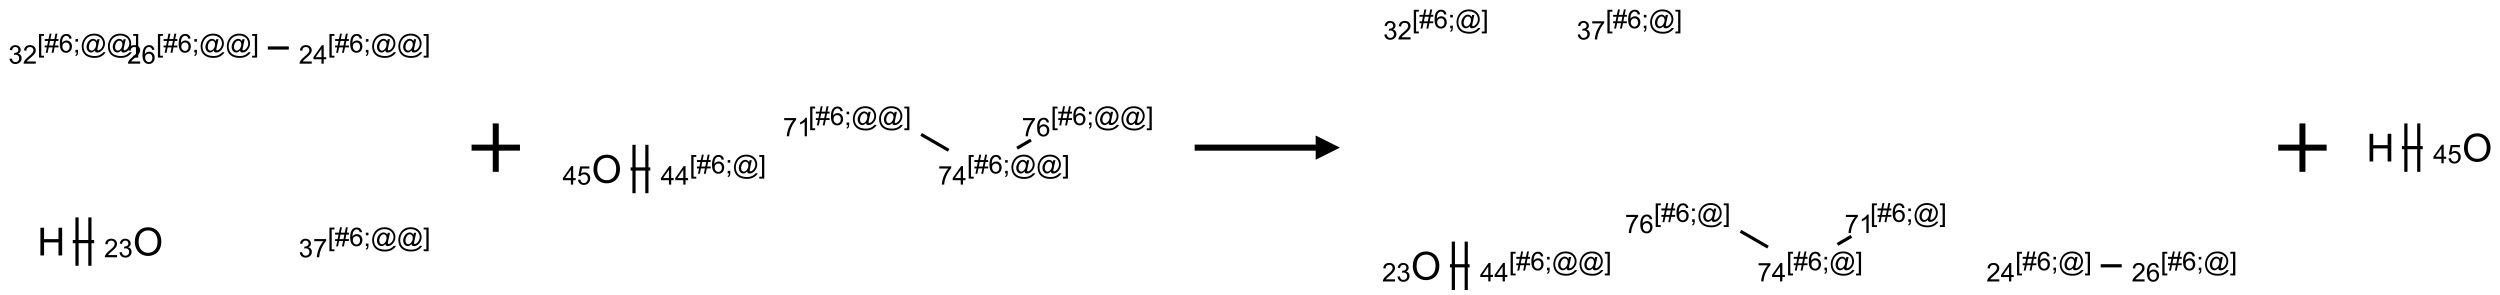 <?xml version="1.0" encoding="UTF-8"?>
<svg xmlns="http://www.w3.org/2000/svg" xmlns:xlink="http://www.w3.org/1999/xlink" width="1033" height="122" viewBox="0 0 1033 122">
<defs>
<g>
<g id="glyph-0-0">
<path d="M 2 0 L 2 -10 L 10 -10 L 10 0 Z M 2.25 -0.25 L 9.75 -0.25 L 9.75 -9.75 L 2.25 -9.75 Z M 2.25 -0.25 "/>
</g>
<g id="glyph-0-1">
<path d="M 1.281 0 L 1.281 -11.453 L 2.797 -11.453 L 2.797 -6.75 L 8.75 -6.75 L 8.75 -11.453 L 10.266 -11.453 L 10.266 0 L 8.75 0 L 8.75 -5.398 L 2.797 -5.398 L 2.797 0 Z M 1.281 0 "/>
</g>
<g id="glyph-0-2">
<path d="M 0.773 -5.578 C 0.773 -7.48 1.285 -8.969 2.305 -10.043 C 3.324 -11.117 4.645 -11.656 6.258 -11.656 C 7.316 -11.656 8.27 -11.402 9.117 -10.898 C 9.965 -10.395 10.613 -9.688 11.059 -8.785 C 11.504 -7.883 11.727 -6.855 11.727 -5.711 C 11.727 -4.551 11.492 -3.512 11.023 -2.594 C 10.555 -1.676 9.891 -0.984 9.031 -0.512 C 8.172 -0.039 7.246 0.195 6.25 0.195 C 5.172 0.195 4.207 -0.066 3.359 -0.586 C 2.512 -1.105 1.867 -1.816 1.43 -2.719 C 0.992 -3.621 0.773 -4.574 0.773 -5.578 Z M 2.336 -5.555 C 2.336 -4.176 2.707 -3.086 3.449 -2.293 C 4.191 -1.5 5.121 -1.102 6.242 -1.102 C 7.383 -1.102 8.32 -1.504 9.059 -2.305 C 9.797 -3.105 10.164 -4.246 10.164 -5.719 C 10.164 -6.652 10.008 -7.465 9.691 -8.16 C 9.375 -8.855 8.914 -9.395 8.309 -9.777 C 7.703 -10.16 7.02 -10.352 6.266 -10.352 C 5.191 -10.352 4.27 -9.984 3.496 -9.246 C 2.723 -8.508 2.336 -7.277 2.336 -5.555 Z M 2.336 -5.555 "/>
</g>
<g id="glyph-1-0">
<path d="M 1.332 0 L 1.332 -6.668 L 6.668 -6.668 L 6.668 0 Z M 1.5 -0.168 L 6.5 -0.168 L 6.5 -6.5 L 1.5 -6.5 Z M 1.5 -0.168 "/>
</g>
<g id="glyph-1-1">
<path d="M 5.371 -0.902 L 5.371 0 L 0.324 0 C 0.316 -0.227 0.352 -0.441 0.434 -0.652 C 0.562 -0.996 0.766 -1.332 1.051 -1.668 C 1.332 -2 1.742 -2.387 2.277 -2.824 C 3.105 -3.504 3.668 -4.043 3.957 -4.441 C 4.25 -4.84 4.395 -5.215 4.395 -5.566 C 4.395 -5.938 4.262 -6.254 3.996 -6.508 C 3.73 -6.762 3.387 -6.891 2.957 -6.891 C 2.508 -6.891 2.145 -6.754 1.875 -6.484 C 1.605 -6.215 1.469 -5.84 1.465 -5.359 L 0.5 -5.457 C 0.566 -6.176 0.812 -6.727 1.246 -7.102 C 1.676 -7.477 2.254 -7.668 2.98 -7.668 C 3.711 -7.668 4.293 -7.465 4.719 -7.059 C 5.145 -6.652 5.359 -6.148 5.359 -5.547 C 5.359 -5.242 5.297 -4.941 5.172 -4.645 C 5.047 -4.352 4.84 -4.039 4.551 -3.715 C 4.262 -3.387 3.777 -2.938 3.105 -2.371 C 2.543 -1.898 2.18 -1.578 2.02 -1.41 C 1.859 -1.242 1.73 -1.07 1.625 -0.902 Z M 5.371 -0.902 "/>
</g>
<g id="glyph-1-2">
<path d="M 0.449 -2.016 L 1.387 -2.141 C 1.492 -1.609 1.676 -1.227 1.934 -0.992 C 2.191 -0.758 2.508 -0.641 2.879 -0.641 C 3.32 -0.641 3.695 -0.793 3.996 -1.098 C 4.301 -1.402 4.453 -1.781 4.453 -2.234 C 4.453 -2.664 4.312 -3.02 4.031 -3.301 C 3.75 -3.578 3.391 -3.719 2.957 -3.719 C 2.781 -3.719 2.562 -3.684 2.297 -3.613 L 2.402 -4.438 C 2.465 -4.43 2.516 -4.426 2.551 -4.426 C 2.949 -4.426 3.312 -4.531 3.629 -4.738 C 3.949 -4.949 4.109 -5.27 4.109 -5.703 C 4.109 -6.047 3.992 -6.332 3.762 -6.559 C 3.527 -6.785 3.227 -6.895 2.859 -6.895 C 2.496 -6.895 2.191 -6.781 1.949 -6.551 C 1.707 -6.324 1.547 -5.98 1.48 -5.52 L 0.543 -5.688 C 0.656 -6.316 0.918 -6.805 1.324 -7.148 C 1.73 -7.492 2.234 -7.668 2.84 -7.668 C 3.254 -7.668 3.641 -7.578 3.988 -7.398 C 4.34 -7.219 4.609 -6.977 4.793 -6.668 C 4.98 -6.359 5.074 -6.031 5.074 -5.684 C 5.074 -5.352 4.984 -5.051 4.809 -4.781 C 4.629 -4.512 4.367 -4.297 4.02 -4.137 C 4.473 -4.031 4.824 -3.816 5.074 -3.488 C 5.324 -3.16 5.449 -2.75 5.449 -2.254 C 5.449 -1.59 5.203 -1.023 4.719 -0.559 C 4.234 -0.098 3.617 0.137 2.875 0.137 C 2.203 0.137 1.648 -0.062 1.207 -0.465 C 0.762 -0.863 0.512 -1.379 0.449 -2.016 Z M 0.449 -2.016 "/>
</g>
<g id="glyph-1-3">
<path d="M 0.723 2.121 L 0.723 -7.637 L 2.793 -7.637 L 2.793 -6.859 L 1.66 -6.859 L 1.66 1.344 L 2.793 1.344 L 2.793 2.121 Z M 0.723 2.121 "/>
</g>
<g id="glyph-1-4">
<path d="M 0.535 0.129 L 0.988 -2.09 L 0.109 -2.09 L 0.109 -2.863 L 1.145 -2.863 L 1.531 -4.754 L 0.109 -4.754 L 0.109 -5.531 L 1.688 -5.531 L 2.141 -7.766 L 2.922 -7.766 L 2.469 -5.531 L 4.109 -5.531 L 4.562 -7.766 L 5.348 -7.766 L 4.895 -5.531 L 5.797 -5.531 L 5.797 -4.754 L 4.738 -4.754 L 4.348 -2.863 L 5.797 -2.863 L 5.797 -2.09 L 4.191 -2.09 L 3.738 0.129 L 2.957 0.129 L 3.406 -2.09 L 1.77 -2.09 L 1.316 0.129 Z M 1.926 -2.863 L 3.562 -2.863 L 3.953 -4.754 L 2.312 -4.754 Z M 1.926 -2.863 "/>
</g>
<g id="glyph-1-5">
<path d="M 5.309 -5.766 L 4.375 -5.691 C 4.293 -6.059 4.172 -6.328 4.02 -6.496 C 3.766 -6.762 3.453 -6.895 3.082 -6.895 C 2.785 -6.895 2.523 -6.812 2.297 -6.645 C 2 -6.43 1.77 -6.117 1.598 -5.703 C 1.43 -5.289 1.34 -4.703 1.332 -3.938 C 1.559 -4.281 1.836 -4.535 2.16 -4.703 C 2.488 -4.871 2.828 -4.953 3.188 -4.953 C 3.812 -4.953 4.344 -4.723 4.785 -4.262 C 5.223 -3.801 5.441 -3.207 5.441 -2.48 C 5.441 -2 5.34 -1.555 5.133 -1.145 C 4.926 -0.73 4.641 -0.418 4.281 -0.199 C 3.922 0.02 3.512 0.129 3.051 0.129 C 2.27 0.129 1.633 -0.156 1.141 -0.73 C 0.648 -1.305 0.402 -2.254 0.402 -3.574 C 0.402 -5.051 0.672 -6.121 1.219 -6.793 C 1.695 -7.375 2.336 -7.668 3.141 -7.668 C 3.742 -7.668 4.234 -7.5 4.617 -7.16 C 5 -6.824 5.23 -6.359 5.309 -5.766 Z M 1.48 -2.473 C 1.48 -2.152 1.547 -1.844 1.684 -1.547 C 1.82 -1.25 2.016 -1.027 2.262 -0.871 C 2.508 -0.719 2.766 -0.641 3.035 -0.641 C 3.434 -0.641 3.773 -0.801 4.059 -1.121 C 4.344 -1.441 4.484 -1.875 4.484 -2.422 C 4.484 -2.949 4.344 -3.367 4.062 -3.668 C 3.781 -3.973 3.426 -4.125 3 -4.125 C 2.578 -4.125 2.219 -3.973 1.922 -3.668 C 1.625 -3.363 1.48 -2.969 1.48 -2.473 Z M 1.48 -2.473 "/>
</g>
<g id="glyph-1-6">
<path d="M 0.949 -4.465 L 0.949 -5.531 L 2.016 -5.531 L 2.016 -4.465 Z M 0.949 0 L 0.949 -1.066 L 2.016 -1.066 L 2.016 0 C 2.016 0.391 1.945 0.711 1.809 0.949 C 1.668 1.191 1.449 1.379 1.145 1.512 L 0.887 1.109 C 1.082 1.023 1.23 0.895 1.324 0.727 C 1.418 0.559 1.469 0.316 1.48 0 Z M 0.949 0 "/>
</g>
<g id="glyph-1-7">
<path d="M 6.047 -0.848 C 5.82 -0.59 5.57 -0.379 5.289 -0.223 C 5.008 -0.062 4.73 0.016 4.449 0.016 C 4.141 0.016 3.84 -0.074 3.547 -0.254 C 3.254 -0.434 3.02 -0.715 2.836 -1.09 C 2.652 -1.465 2.562 -1.875 2.562 -2.324 C 2.562 -2.875 2.703 -3.43 2.988 -3.98 C 3.27 -4.535 3.621 -4.953 4.043 -5.23 C 4.461 -5.508 4.871 -5.645 5.266 -5.645 C 5.566 -5.645 5.855 -5.566 6.129 -5.41 C 6.402 -5.25 6.641 -5.012 6.84 -4.688 L 7.016 -5.496 L 7.949 -5.496 L 7.199 -2 C 7.094 -1.516 7.043 -1.246 7.043 -1.191 C 7.043 -1.098 7.078 -1.02 7.148 -0.949 C 7.219 -0.883 7.305 -0.848 7.406 -0.848 C 7.59 -0.848 7.832 -0.953 8.129 -1.168 C 8.527 -1.445 8.84 -1.816 9.07 -2.285 C 9.301 -2.75 9.418 -3.234 9.418 -3.73 C 9.418 -4.309 9.27 -4.852 8.973 -5.355 C 8.676 -5.859 8.23 -6.262 7.645 -6.562 C 7.055 -6.863 6.406 -7.016 5.691 -7.016 C 4.879 -7.016 4.137 -6.824 3.465 -6.445 C 2.793 -6.066 2.273 -5.52 1.902 -4.809 C 1.535 -4.098 1.348 -3.34 1.348 -2.527 C 1.348 -1.676 1.535 -0.941 1.902 -0.328 C 2.273 0.285 2.809 0.742 3.508 1.035 C 4.207 1.328 4.984 1.473 5.832 1.473 C 6.742 1.473 7.504 1.32 8.121 1.016 C 8.734 0.711 9.195 0.34 9.5 -0.098 L 10.441 -0.098 C 10.266 0.266 9.961 0.637 9.531 1.016 C 9.102 1.395 8.59 1.695 7.996 1.914 C 7.402 2.133 6.688 2.246 5.848 2.246 C 5.078 2.246 4.367 2.145 3.715 1.949 C 3.066 1.75 2.512 1.453 2.051 1.055 C 1.594 0.656 1.25 0.199 1.016 -0.316 C 0.723 -0.973 0.578 -1.684 0.578 -2.441 C 0.578 -3.289 0.75 -4.098 1.098 -4.863 C 1.523 -5.805 2.125 -6.527 2.902 -7.027 C 3.684 -7.527 4.629 -7.777 5.738 -7.777 C 6.602 -7.777 7.375 -7.602 8.059 -7.246 C 8.746 -6.895 9.285 -6.371 9.684 -5.672 C 10.02 -5.07 10.188 -4.418 10.188 -3.715 C 10.188 -2.707 9.832 -1.812 9.125 -1.031 C 8.492 -0.328 7.801 0.02 7.051 0.02 C 6.812 0.02 6.617 -0.016 6.473 -0.09 C 6.324 -0.16 6.215 -0.266 6.145 -0.402 C 6.102 -0.488 6.066 -0.637 6.047 -0.848 Z M 3.527 -2.262 C 3.527 -1.785 3.641 -1.414 3.863 -1.152 C 4.09 -0.887 4.348 -0.754 4.641 -0.754 C 4.836 -0.754 5.039 -0.812 5.254 -0.93 C 5.469 -1.047 5.676 -1.219 5.871 -1.449 C 6.066 -1.676 6.23 -1.969 6.355 -2.32 C 6.48 -2.672 6.543 -3.027 6.543 -3.379 C 6.543 -3.852 6.426 -4.219 6.191 -4.48 C 5.957 -4.738 5.672 -4.871 5.332 -4.871 C 5.109 -4.871 4.902 -4.812 4.707 -4.699 C 4.512 -4.586 4.32 -4.406 4.137 -4.156 C 3.953 -3.906 3.805 -3.602 3.691 -3.246 C 3.582 -2.887 3.527 -2.559 3.527 -2.262 Z M 3.527 -2.262 "/>
</g>
<g id="glyph-1-8">
<path d="M 2.27 2.121 L 0.203 2.121 L 0.203 1.344 L 1.332 1.344 L 1.332 -6.859 L 0.203 -6.859 L 0.203 -7.637 L 2.27 -7.637 Z M 2.27 2.121 "/>
</g>
<g id="glyph-1-9">
<path d="M 0.504 -6.637 L 0.504 -7.535 L 5.449 -7.535 L 5.449 -6.809 C 4.961 -6.289 4.48 -5.602 4.004 -4.746 C 3.527 -3.887 3.156 -3.004 2.895 -2.098 C 2.707 -1.461 2.59 -0.762 2.535 0 L 1.574 0 C 1.582 -0.602 1.703 -1.328 1.926 -2.176 C 2.152 -3.027 2.477 -3.848 2.898 -4.637 C 3.32 -5.426 3.77 -6.094 4.246 -6.637 Z M 0.504 -6.637 "/>
</g>
<g id="glyph-1-10">
<path d="M 3.449 0 L 3.449 -1.828 L 0.137 -1.828 L 0.137 -2.688 L 3.621 -7.637 L 4.387 -7.637 L 4.387 -2.688 L 5.418 -2.688 L 5.418 -1.828 L 4.387 -1.828 L 4.387 0 Z M 3.449 -2.688 L 3.449 -6.129 L 1.059 -2.688 Z M 3.449 -2.688 "/>
</g>
<g id="glyph-1-11">
<path d="M 0.441 -2 L 1.426 -2.082 C 1.5 -1.605 1.668 -1.242 1.934 -1.004 C 2.199 -0.762 2.52 -0.641 2.895 -0.641 C 3.348 -0.641 3.73 -0.812 4.043 -1.152 C 4.355 -1.492 4.512 -1.941 4.512 -2.504 C 4.512 -3.039 4.359 -3.461 4.059 -3.77 C 3.758 -4.078 3.367 -4.234 2.879 -4.234 C 2.578 -4.234 2.305 -4.164 2.062 -4.027 C 1.82 -3.891 1.629 -3.715 1.488 -3.496 L 0.609 -3.609 L 1.348 -7.531 L 5.145 -7.531 L 5.145 -6.637 L 2.098 -6.637 L 1.688 -4.582 C 2.145 -4.902 2.625 -5.062 3.129 -5.062 C 3.797 -5.062 4.359 -4.832 4.816 -4.371 C 5.277 -3.91 5.504 -3.312 5.504 -2.59 C 5.504 -1.898 5.305 -1.301 4.902 -0.797 C 4.41 -0.18 3.742 0.129 2.895 0.129 C 2.199 0.129 1.633 -0.062 1.195 -0.453 C 0.758 -0.844 0.504 -1.359 0.441 -2 Z M 0.441 -2 "/>
</g>
<g id="glyph-1-12">
<path d="M 3.973 0 L 3.035 0 L 3.035 -5.973 C 2.809 -5.758 2.516 -5.543 2.148 -5.328 C 1.781 -5.113 1.453 -4.953 1.16 -4.844 L 1.16 -5.75 C 1.684 -5.996 2.145 -6.297 2.535 -6.645 C 2.93 -6.996 3.207 -7.336 3.371 -7.668 L 3.973 -7.668 Z M 3.973 0 "/>
</g>
</g>
</defs>
<path fill="none" stroke-width="0.033" stroke-linecap="butt" stroke-linejoin="miter" stroke="rgb(0%, 0%, 0%)" stroke-opacity="1" stroke-miterlimit="10" d="M 0.222 2 L 0.443 2 " transform="matrix(40, 0, 0, 40, 21.186, 19.828)"/>
<path fill="none" stroke-width="0.033" stroke-linecap="butt" stroke-linejoin="miter" stroke="rgb(0%, 0%, 0%)" stroke-opacity="1" stroke-miterlimit="10" d="M 0.399 2.25 L 0.399 1.75 " transform="matrix(40, 0, 0, 40, 21.186, 19.828)"/>
<path fill="none" stroke-width="0.033" stroke-linecap="butt" stroke-linejoin="miter" stroke="rgb(0%, 0%, 0%)" stroke-opacity="1" stroke-miterlimit="10" d="M 0.266 2.25 L 0.266 1.75 " transform="matrix(40, 0, 0, 40, 21.186, 19.828)"/>
<path fill="none" stroke-width="0.033" stroke-linecap="butt" stroke-linejoin="miter" stroke="rgb(0%, 0%, 0%)" stroke-opacity="1" stroke-miterlimit="10" d="M 2.237 0 L 2.454 0 " transform="matrix(40, 0, 0, 40, 21.186, 19.828)"/>
<g fill="rgb(0%, 0%, 0%)" fill-opacity="1">
<use xlink:href="#glyph-0-1" x="15.414" y="105.555"/>
</g>
<g fill="rgb(0%, 0%, 0%)" fill-opacity="1">
<use xlink:href="#glyph-0-2" x="54.938" y="105.559"/>
</g>
<g fill="rgb(0%, 0%, 0%)" fill-opacity="1">
<use xlink:href="#glyph-1-1" x="42.996" y="106.309"/>
<use xlink:href="#glyph-1-2" x="48.928" y="106.309"/>
</g>
<g fill="rgb(0%, 0%, 0%)" fill-opacity="1">
<use xlink:href="#glyph-1-3" x="135.398" y="101.68"/>
<use xlink:href="#glyph-1-4" x="138.362" y="101.68"/>
<use xlink:href="#glyph-1-5" x="144.294" y="101.68"/>
<use xlink:href="#glyph-1-6" x="150.227" y="101.68"/>
<use xlink:href="#glyph-1-7" x="153.19" y="101.68"/>
<use xlink:href="#glyph-1-7" x="164.018" y="101.68"/>
<use xlink:href="#glyph-1-8" x="174.846" y="101.68"/>
</g>
<g fill="rgb(0%, 0%, 0%)" fill-opacity="1">
<use xlink:href="#glyph-1-2" x="123.41" y="106.309"/>
<use xlink:href="#glyph-1-9" x="129.342" y="106.309"/>
</g>
<g fill="rgb(0%, 0%, 0%)" fill-opacity="1">
<use xlink:href="#glyph-1-3" x="15.398" y="21.68"/>
<use xlink:href="#glyph-1-4" x="18.362" y="21.68"/>
<use xlink:href="#glyph-1-5" x="24.294" y="21.68"/>
<use xlink:href="#glyph-1-6" x="30.227" y="21.68"/>
<use xlink:href="#glyph-1-7" x="33.19" y="21.68"/>
<use xlink:href="#glyph-1-7" x="44.018" y="21.68"/>
<use xlink:href="#glyph-1-8" x="54.846" y="21.68"/>
</g>
<g fill="rgb(0%, 0%, 0%)" fill-opacity="1">
<use xlink:href="#glyph-1-2" x="3.488" y="26.309"/>
<use xlink:href="#glyph-1-1" x="9.421" y="26.309"/>
</g>
<g fill="rgb(0%, 0%, 0%)" fill-opacity="1">
<use xlink:href="#glyph-1-3" x="64.527" y="21.68"/>
<use xlink:href="#glyph-1-4" x="67.491" y="21.68"/>
<use xlink:href="#glyph-1-5" x="73.423" y="21.68"/>
<use xlink:href="#glyph-1-6" x="79.355" y="21.68"/>
<use xlink:href="#glyph-1-7" x="82.319" y="21.68"/>
<use xlink:href="#glyph-1-7" x="93.147" y="21.68"/>
<use xlink:href="#glyph-1-8" x="103.975" y="21.68"/>
</g>
<g fill="rgb(0%, 0%, 0%)" fill-opacity="1">
<use xlink:href="#glyph-1-1" x="52.547" y="26.309"/>
<use xlink:href="#glyph-1-5" x="58.479" y="26.309"/>
</g>
<g fill="rgb(0%, 0%, 0%)" fill-opacity="1">
<use xlink:href="#glyph-1-3" x="135.398" y="21.68"/>
<use xlink:href="#glyph-1-4" x="138.362" y="21.68"/>
<use xlink:href="#glyph-1-5" x="144.294" y="21.68"/>
<use xlink:href="#glyph-1-6" x="150.227" y="21.68"/>
<use xlink:href="#glyph-1-7" x="153.19" y="21.68"/>
<use xlink:href="#glyph-1-7" x="164.018" y="21.68"/>
<use xlink:href="#glyph-1-8" x="174.846" y="21.68"/>
</g>
<g fill="rgb(0%, 0%, 0%)" fill-opacity="1">
<use xlink:href="#glyph-1-1" x="123.441" y="26.309"/>
<use xlink:href="#glyph-1-10" x="129.374" y="26.309"/>
</g>
<path fill="none" stroke-width="0.062" stroke-linecap="butt" stroke-linejoin="miter" stroke="rgb(0%, 0%, 0%)" stroke-opacity="1" stroke-miterlimit="10" d="M 0 0 L 0.5 0 M 0.25 -0.25 L 0.25 0.25 " transform="matrix(40, 0, 0, 40, 194.85, 61)"/>
<path fill="none" stroke-width="0.033" stroke-linecap="butt" stroke-linejoin="miter" stroke="rgb(0%, 0%, 0%)" stroke-opacity="1" stroke-miterlimit="10" d="M 0.247 0.5 L 0.45 0.5 " transform="matrix(40, 0, 0, 40, 250.693, 49.828)"/>
<path fill="none" stroke-width="0.033" stroke-linecap="butt" stroke-linejoin="miter" stroke="rgb(0%, 0%, 0%)" stroke-opacity="1" stroke-miterlimit="10" d="M 0.415 0.75 L 0.415 0.25 " transform="matrix(40, 0, 0, 40, 250.693, 49.828)"/>
<path fill="none" stroke-width="0.033" stroke-linecap="butt" stroke-linejoin="miter" stroke="rgb(0%, 0%, 0%)" stroke-opacity="1" stroke-miterlimit="10" d="M 0.282 0.75 L 0.282 0.25 " transform="matrix(40, 0, 0, 40, 250.693, 49.828)"/>
<path fill="none" stroke-width="0.033" stroke-linecap="butt" stroke-linejoin="miter" stroke="rgb(0%, 0%, 0%)" stroke-opacity="1" stroke-miterlimit="10" d="M 3.248 0.143 L 3.532 0.307 " transform="matrix(40, 0, 0, 40, 250.693, 49.828)"/>
<path fill="none" stroke-width="0.033" stroke-linecap="butt" stroke-linejoin="miter" stroke="rgb(0%, 0%, 0%)" stroke-opacity="1" stroke-miterlimit="10" d="M 4.239 0.285 L 4.383 0.201 " transform="matrix(40, 0, 0, 40, 250.693, 49.828)"/>
<g fill="rgb(0%, 0%, 0%)" fill-opacity="1">
<use xlink:href="#glyph-0-2" x="244.445" y="75.559"/>
</g>
<g fill="rgb(0%, 0%, 0%)" fill-opacity="1">
<use xlink:href="#glyph-1-10" x="232.445" y="76.277"/>
<use xlink:href="#glyph-1-11" x="238.378" y="76.277"/>
</g>
<g fill="rgb(0%, 0%, 0%)" fill-opacity="1">
<use xlink:href="#glyph-1-3" x="284.906" y="71.68"/>
<use xlink:href="#glyph-1-4" x="287.87" y="71.68"/>
<use xlink:href="#glyph-1-5" x="293.802" y="71.68"/>
<use xlink:href="#glyph-1-6" x="299.734" y="71.68"/>
<use xlink:href="#glyph-1-7" x="302.698" y="71.68"/>
<use xlink:href="#glyph-1-8" x="313.526" y="71.68"/>
</g>
<g fill="rgb(0%, 0%, 0%)" fill-opacity="1">
<use xlink:href="#glyph-1-10" x="272.949" y="76.277"/>
<use xlink:href="#glyph-1-10" x="278.882" y="76.277"/>
</g>
<g fill="rgb(0%, 0%, 0%)" fill-opacity="1">
<use xlink:href="#glyph-1-3" x="334.035" y="51.68"/>
<use xlink:href="#glyph-1-4" x="336.999" y="51.68"/>
<use xlink:href="#glyph-1-5" x="342.931" y="51.68"/>
<use xlink:href="#glyph-1-6" x="348.863" y="51.68"/>
<use xlink:href="#glyph-1-7" x="351.827" y="51.68"/>
<use xlink:href="#glyph-1-7" x="362.655" y="51.68"/>
<use xlink:href="#glyph-1-8" x="373.483" y="51.68"/>
</g>
<g fill="rgb(0%, 0%, 0%)" fill-opacity="1">
<use xlink:href="#glyph-1-9" x="323.52" y="56.309"/>
<use xlink:href="#glyph-1-12" x="329.452" y="56.309"/>
</g>
<g fill="rgb(0%, 0%, 0%)" fill-opacity="1">
<use xlink:href="#glyph-1-3" x="399.547" y="71.68"/>
<use xlink:href="#glyph-1-4" x="402.51" y="71.68"/>
<use xlink:href="#glyph-1-5" x="408.443" y="71.68"/>
<use xlink:href="#glyph-1-6" x="414.375" y="71.68"/>
<use xlink:href="#glyph-1-7" x="417.339" y="71.68"/>
<use xlink:href="#glyph-1-7" x="428.167" y="71.68"/>
<use xlink:href="#glyph-1-8" x="438.995" y="71.68"/>
</g>
<g fill="rgb(0%, 0%, 0%)" fill-opacity="1">
<use xlink:href="#glyph-1-9" x="387.59" y="76.277"/>
<use xlink:href="#glyph-1-10" x="393.522" y="76.277"/>
</g>
<g fill="rgb(0%, 0%, 0%)" fill-opacity="1">
<use xlink:href="#glyph-1-3" x="434.188" y="51.68"/>
<use xlink:href="#glyph-1-4" x="437.151" y="51.68"/>
<use xlink:href="#glyph-1-5" x="443.083" y="51.68"/>
<use xlink:href="#glyph-1-6" x="449.016" y="51.68"/>
<use xlink:href="#glyph-1-7" x="451.979" y="51.68"/>
<use xlink:href="#glyph-1-7" x="462.807" y="51.68"/>
<use xlink:href="#glyph-1-8" x="473.635" y="51.68"/>
</g>
<g fill="rgb(0%, 0%, 0%)" fill-opacity="1">
<use xlink:href="#glyph-1-9" x="422.203" y="56.309"/>
<use xlink:href="#glyph-1-5" x="428.135" y="56.309"/>
</g>
<path fill-rule="nonzero" fill="rgb(0%, 0%, 0%)" fill-opacity="1" d="M 493.641 62.25 L 543.641 62.25 L 543.641 66 L 553.641 61 L 543.641 56 L 543.641 59.75 L 493.641 59.75 "/>
<path fill="none" stroke-width="0.033" stroke-linecap="butt" stroke-linejoin="miter" stroke="rgb(0%, 0%, 0%)" stroke-opacity="1" stroke-miterlimit="10" d="M 0.247 2.5 L 0.45 2.5 " transform="matrix(40, 0, 0, 40, 589.248, 9.828)"/>
<path fill="none" stroke-width="0.033" stroke-linecap="butt" stroke-linejoin="miter" stroke="rgb(0%, 0%, 0%)" stroke-opacity="1" stroke-miterlimit="10" d="M 0.415 2.75 L 0.415 2.25 " transform="matrix(40, 0, 0, 40, 589.248, 9.828)"/>
<path fill="none" stroke-width="0.033" stroke-linecap="butt" stroke-linejoin="miter" stroke="rgb(0%, 0%, 0%)" stroke-opacity="1" stroke-miterlimit="10" d="M 0.282 2.75 L 0.282 2.25 " transform="matrix(40, 0, 0, 40, 589.248, 9.828)"/>
<path fill="none" stroke-width="0.033" stroke-linecap="butt" stroke-linejoin="miter" stroke="rgb(0%, 0%, 0%)" stroke-opacity="1" stroke-miterlimit="10" d="M 3.248 2.143 L 3.532 2.307 " transform="matrix(40, 0, 0, 40, 589.248, 9.828)"/>
<path fill="none" stroke-width="0.033" stroke-linecap="butt" stroke-linejoin="miter" stroke="rgb(0%, 0%, 0%)" stroke-opacity="1" stroke-miterlimit="10" d="M 4.25 2.279 L 4.394 2.195 " transform="matrix(40, 0, 0, 40, 589.248, 9.828)"/>
<path fill="none" stroke-width="0.033" stroke-linecap="butt" stroke-linejoin="miter" stroke="rgb(0%, 0%, 0%)" stroke-opacity="1" stroke-miterlimit="10" d="M 6.969 2.5 L 7.186 2.5 " transform="matrix(40, 0, 0, 40, 589.248, 9.828)"/>
<g fill="rgb(0%, 0%, 0%)" fill-opacity="1">
<use xlink:href="#glyph-0-2" x="583" y="115.559"/>
</g>
<g fill="rgb(0%, 0%, 0%)" fill-opacity="1">
<use xlink:href="#glyph-1-1" x="571.059" y="116.309"/>
<use xlink:href="#glyph-1-2" x="576.991" y="116.309"/>
</g>
<g fill="rgb(0%, 0%, 0%)" fill-opacity="1">
<use xlink:href="#glyph-1-3" x="623.461" y="111.68"/>
<use xlink:href="#glyph-1-4" x="626.424" y="111.68"/>
<use xlink:href="#glyph-1-5" x="632.357" y="111.68"/>
<use xlink:href="#glyph-1-6" x="638.289" y="111.68"/>
<use xlink:href="#glyph-1-7" x="641.253" y="111.68"/>
<use xlink:href="#glyph-1-7" x="652.081" y="111.68"/>
<use xlink:href="#glyph-1-8" x="662.909" y="111.68"/>
</g>
<g fill="rgb(0%, 0%, 0%)" fill-opacity="1">
<use xlink:href="#glyph-1-10" x="611.504" y="116.277"/>
<use xlink:href="#glyph-1-10" x="617.436" y="116.277"/>
</g>
<g fill="rgb(0%, 0%, 0%)" fill-opacity="1">
<use xlink:href="#glyph-1-3" x="683.418" y="91.68"/>
<use xlink:href="#glyph-1-4" x="686.382" y="91.68"/>
<use xlink:href="#glyph-1-5" x="692.314" y="91.68"/>
<use xlink:href="#glyph-1-6" x="698.246" y="91.68"/>
<use xlink:href="#glyph-1-7" x="701.21" y="91.68"/>
<use xlink:href="#glyph-1-8" x="712.038" y="91.68"/>
</g>
<g fill="rgb(0%, 0%, 0%)" fill-opacity="1">
<use xlink:href="#glyph-1-9" x="671.434" y="96.309"/>
<use xlink:href="#glyph-1-5" x="677.366" y="96.309"/>
</g>
<g fill="rgb(0%, 0%, 0%)" fill-opacity="1">
<use xlink:href="#glyph-1-3" x="738.102" y="111.68"/>
<use xlink:href="#glyph-1-4" x="741.065" y="111.68"/>
<use xlink:href="#glyph-1-5" x="746.997" y="111.68"/>
<use xlink:href="#glyph-1-6" x="752.93" y="111.68"/>
<use xlink:href="#glyph-1-7" x="755.893" y="111.68"/>
<use xlink:href="#glyph-1-8" x="766.721" y="111.68"/>
</g>
<g fill="rgb(0%, 0%, 0%)" fill-opacity="1">
<use xlink:href="#glyph-1-9" x="726.145" y="116.277"/>
<use xlink:href="#glyph-1-10" x="732.077" y="116.277"/>
</g>
<g fill="rgb(0%, 0%, 0%)" fill-opacity="1">
<use xlink:href="#glyph-1-3" x="772.742" y="91.68"/>
<use xlink:href="#glyph-1-4" x="775.706" y="91.68"/>
<use xlink:href="#glyph-1-5" x="781.638" y="91.68"/>
<use xlink:href="#glyph-1-6" x="787.57" y="91.68"/>
<use xlink:href="#glyph-1-7" x="790.534" y="91.68"/>
<use xlink:href="#glyph-1-8" x="801.362" y="91.68"/>
</g>
<g fill="rgb(0%, 0%, 0%)" fill-opacity="1">
<use xlink:href="#glyph-1-9" x="762.227" y="96.309"/>
<use xlink:href="#glyph-1-12" x="768.159" y="96.309"/>
</g>
<g fill="rgb(0%, 0%, 0%)" fill-opacity="1">
<use xlink:href="#glyph-1-3" x="832.699" y="111.68"/>
<use xlink:href="#glyph-1-4" x="835.663" y="111.68"/>
<use xlink:href="#glyph-1-5" x="841.595" y="111.68"/>
<use xlink:href="#glyph-1-6" x="847.527" y="111.68"/>
<use xlink:href="#glyph-1-7" x="850.491" y="111.68"/>
<use xlink:href="#glyph-1-8" x="861.319" y="111.68"/>
</g>
<g fill="rgb(0%, 0%, 0%)" fill-opacity="1">
<use xlink:href="#glyph-1-1" x="820.746" y="116.309"/>
<use xlink:href="#glyph-1-10" x="826.678" y="116.309"/>
</g>
<g fill="rgb(0%, 0%, 0%)" fill-opacity="1">
<use xlink:href="#glyph-1-3" x="892.742" y="111.68"/>
<use xlink:href="#glyph-1-4" x="895.706" y="111.68"/>
<use xlink:href="#glyph-1-5" x="901.638" y="111.68"/>
<use xlink:href="#glyph-1-6" x="907.57" y="111.68"/>
<use xlink:href="#glyph-1-7" x="910.534" y="111.68"/>
<use xlink:href="#glyph-1-8" x="921.362" y="111.68"/>
</g>
<g fill="rgb(0%, 0%, 0%)" fill-opacity="1">
<use xlink:href="#glyph-1-1" x="880.762" y="116.309"/>
<use xlink:href="#glyph-1-5" x="886.694" y="116.309"/>
</g>
<g fill="rgb(0%, 0%, 0%)" fill-opacity="1">
<use xlink:href="#glyph-1-3" x="583.461" y="11.68"/>
<use xlink:href="#glyph-1-4" x="586.424" y="11.68"/>
<use xlink:href="#glyph-1-5" x="592.357" y="11.68"/>
<use xlink:href="#glyph-1-6" x="598.289" y="11.68"/>
<use xlink:href="#glyph-1-7" x="601.253" y="11.68"/>
<use xlink:href="#glyph-1-8" x="612.081" y="11.68"/>
</g>
<g fill="rgb(0%, 0%, 0%)" fill-opacity="1">
<use xlink:href="#glyph-1-2" x="571.551" y="16.309"/>
<use xlink:href="#glyph-1-1" x="577.483" y="16.309"/>
</g>
<g fill="rgb(0%, 0%, 0%)" fill-opacity="1">
<use xlink:href="#glyph-1-3" x="663.461" y="11.68"/>
<use xlink:href="#glyph-1-4" x="666.424" y="11.68"/>
<use xlink:href="#glyph-1-5" x="672.357" y="11.68"/>
<use xlink:href="#glyph-1-6" x="678.289" y="11.68"/>
<use xlink:href="#glyph-1-7" x="681.253" y="11.68"/>
<use xlink:href="#glyph-1-8" x="692.081" y="11.68"/>
</g>
<g fill="rgb(0%, 0%, 0%)" fill-opacity="1">
<use xlink:href="#glyph-1-2" x="651.473" y="16.309"/>
<use xlink:href="#glyph-1-9" x="657.405" y="16.309"/>
</g>
<path fill="none" stroke-width="0.062" stroke-linecap="butt" stroke-linejoin="miter" stroke="rgb(0%, 0%, 0%)" stroke-opacity="1" stroke-miterlimit="10" d="M 0 0 L 0.5 0 M 0.25 -0.25 L 0.25 0.25 " transform="matrix(40, 0, 0, 40, 941.365, 61)"/>
<path fill="none" stroke-width="0.033" stroke-linecap="butt" stroke-linejoin="miter" stroke="rgb(0%, 0%, 0%)" stroke-opacity="1" stroke-miterlimit="10" d="M 0.222 0 L 0.437 0 " transform="matrix(40, 0, 0, 40, 983.592, 61)"/>
<path fill="none" stroke-width="0.033" stroke-linecap="butt" stroke-linejoin="miter" stroke="rgb(0%, 0%, 0%)" stroke-opacity="1" stroke-miterlimit="10" d="M 0.396 0.25 L 0.396 -0.25 " transform="matrix(40, 0, 0, 40, 983.592, 61)"/>
<path fill="none" stroke-width="0.033" stroke-linecap="butt" stroke-linejoin="miter" stroke="rgb(0%, 0%, 0%)" stroke-opacity="1" stroke-miterlimit="10" d="M 0.263 0.25 L 0.263 -0.25 " transform="matrix(40, 0, 0, 40, 983.592, 61)"/>
<g fill="rgb(0%, 0%, 0%)" fill-opacity="1">
<use xlink:href="#glyph-0-1" x="977.82" y="66.727"/>
</g>
<g fill="rgb(0%, 0%, 0%)" fill-opacity="1">
<use xlink:href="#glyph-0-2" x="1017.344" y="66.73"/>
</g>
<g fill="rgb(0%, 0%, 0%)" fill-opacity="1">
<use xlink:href="#glyph-1-10" x="1005.344" y="67.449"/>
<use xlink:href="#glyph-1-11" x="1011.276" y="67.449"/>
</g>
</svg>
